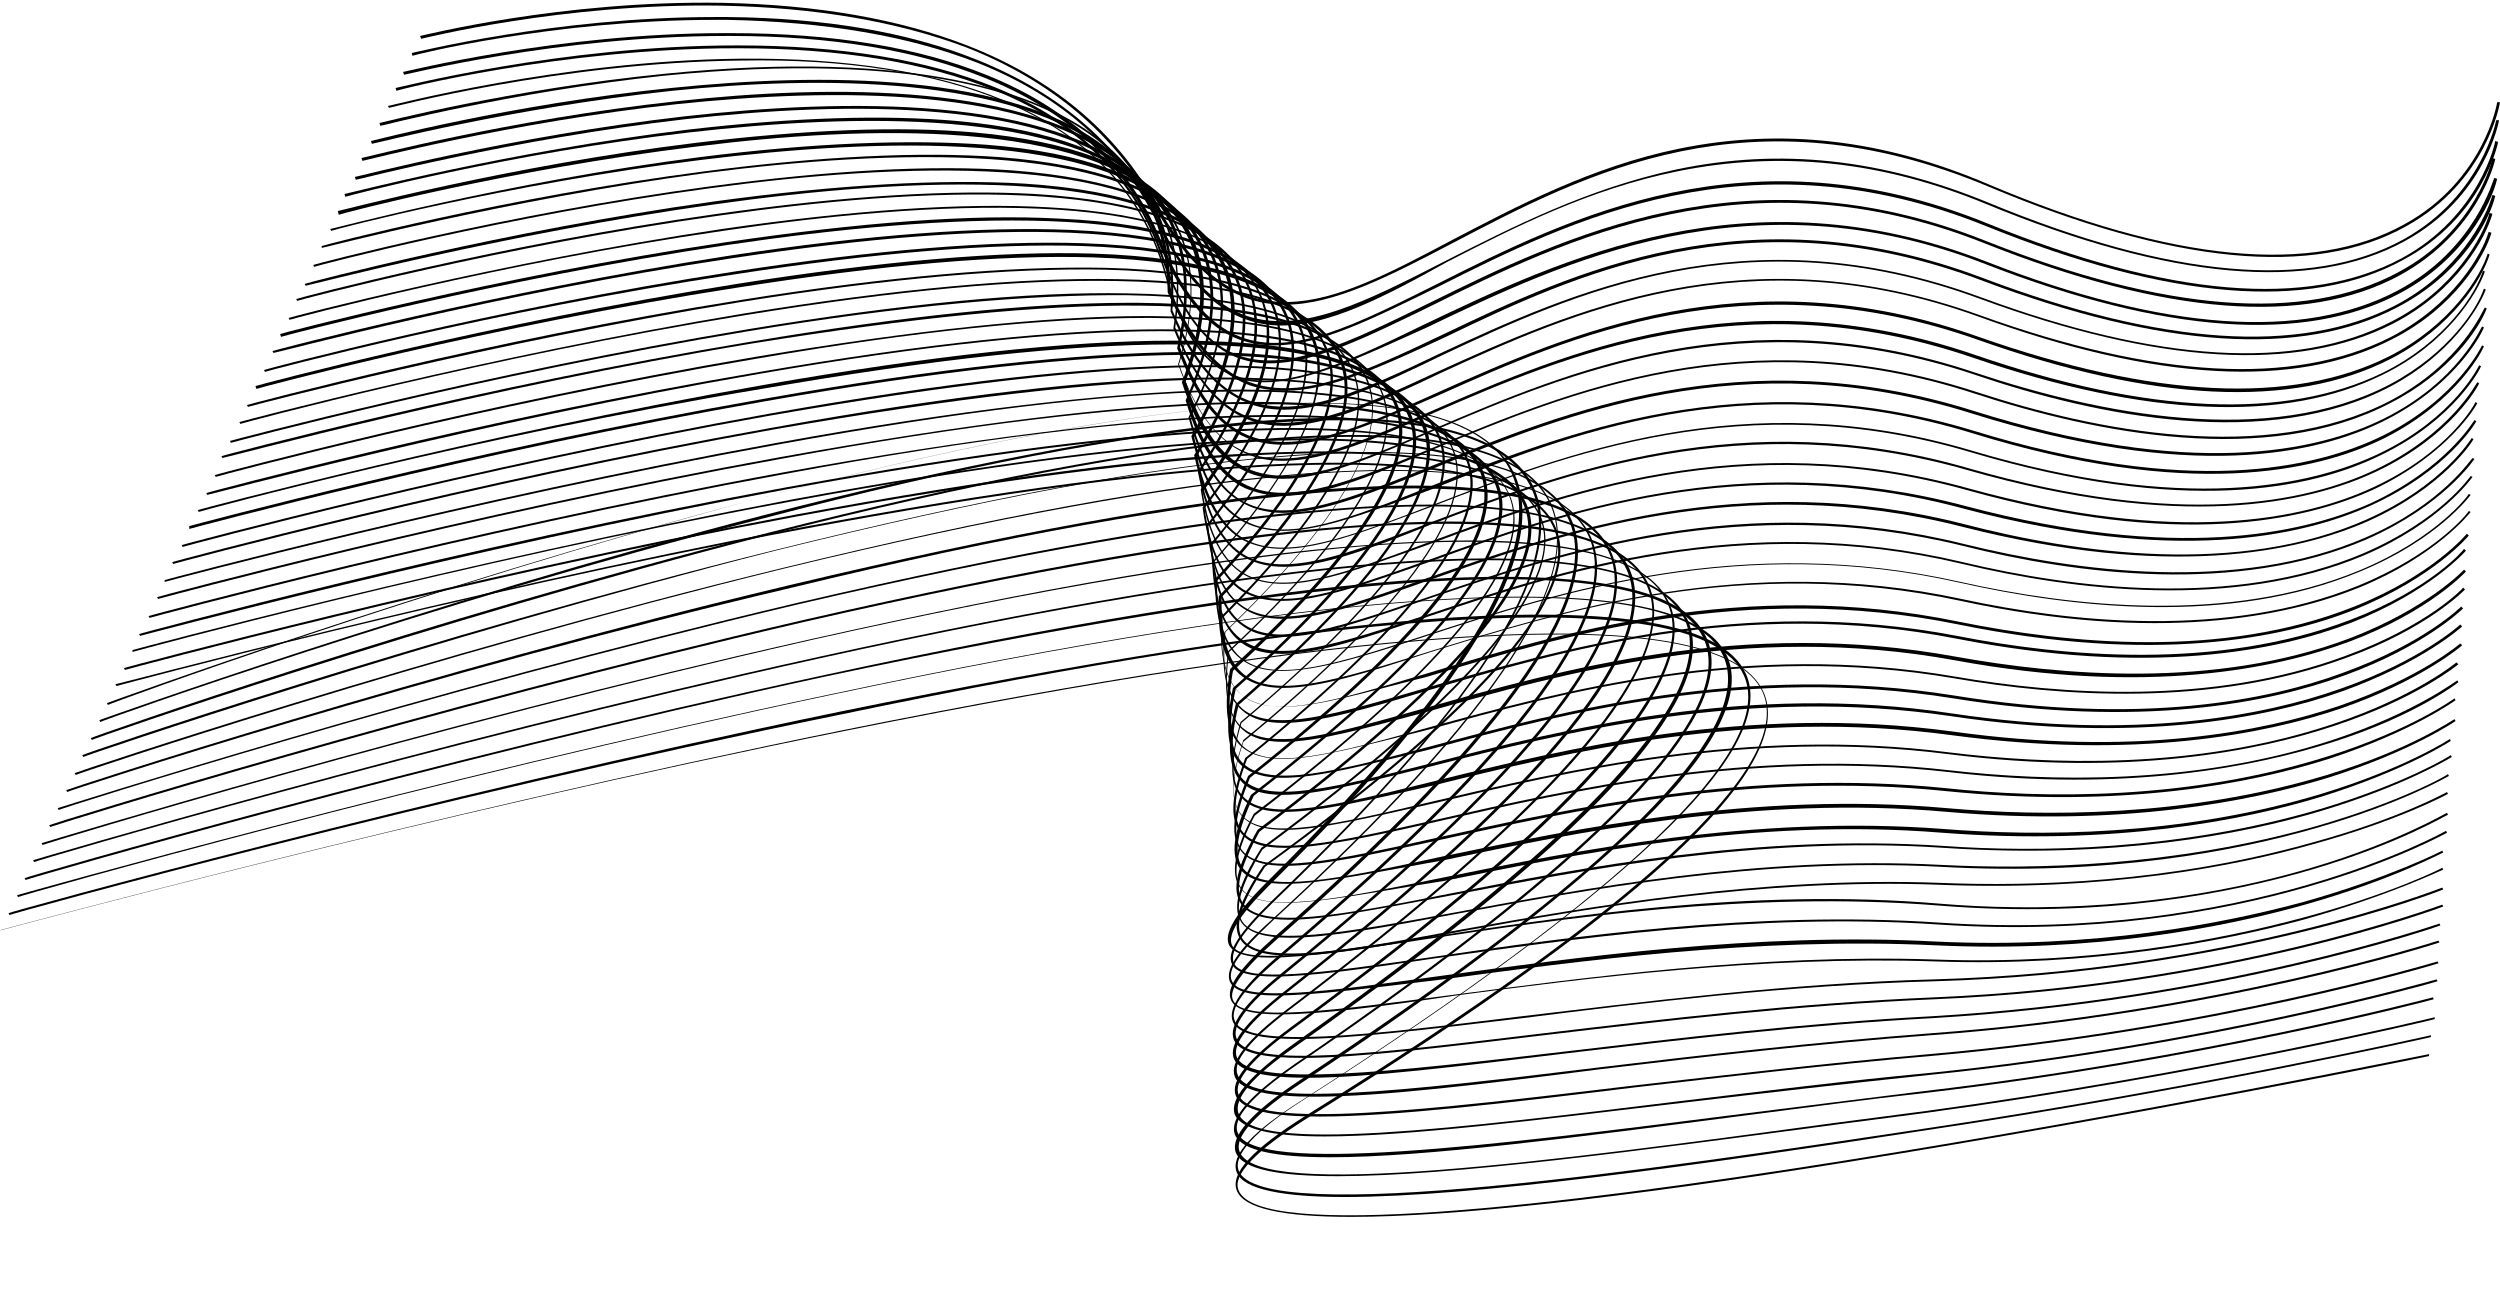 <?xml version="1.0" encoding="UTF-8"?><svg xmlns="http://www.w3.org/2000/svg" xmlns:xlink="http://www.w3.org/1999/xlink" height="136.4" preserveAspectRatio="xMidYMid meet" version="1.0" viewBox="0.0 -0.3 264.2 136.4" width="264.2" zoomAndPan="magnify"><g><g id="change1_14"><path d="M135.8,31.9c-5,0-9.6-2.8-14-10.7c-4.1-7.4-10.8-13-19.7-16.5C94.9,2,86.3,0.5,76.3,0.3C59.5,0,44.6,3.8,44.5,3.8 l-0.1-0.3c0.1,0,15-3.8,32-3.5c9.9,0.2,18.6,1.7,25.8,4.5c9,3.5,15.7,9.1,19.9,16.6c8.8,15.8,18.3,10.9,31.3,4 c6.9-3.6,14.8-7.8,24.1-9.7c10.8-2.2,21.5-1,32.7,3.8c19.4,8.2,34.2,9.6,43.9,4.2c8.4-4.6,9.8-12.8,9.8-12.9l0.3,0 c0,0.1-1.4,8.4-9.9,13.1c-9.8,5.5-24.7,4-44.2-4.2C185,8.9,167.6,18,153.5,25.4C146.8,28.9,141,31.9,135.8,31.9z"/></g><g id="change1_34"><path d="M135.4,34.1c-1.2,0-2.5-0.2-3.6-0.6c-3.7-1.2-6.8-4.6-9.6-10.4c-3.7-7.6-10.1-13.3-19-16.8C96,3.5,87.2,2,76.9,1.8 c-0.5,0-0.9,0-1.4,0c-16.9,0-31.8,3.7-31.9,3.8l-0.1-0.3c0.2,0,15.1-3.8,32-3.8c0.5,0,0.9,0,1.4,0c10.3,0.1,19.1,1.6,26.3,4.5 c9,3.6,15.5,9.3,19.2,16.9c2.7,5.7,5.8,9,9.4,10.2c5.8,1.9,12.5-1.5,20.9-5.8c7.1-3.6,15.1-7.7,24.5-9.7c11-2.3,21.7-1.1,32.9,3.5 c19.3,8,34.1,9.3,43.9,3.9c8.3-4.6,9.8-12.6,9.8-12.6l0.3,0c0,0.1-1.5,8.2-10,12.8c-9.9,5.4-24.7,4.1-44.1-3.9 c-11.1-4.6-21.8-5.7-32.7-3.5c-9.4,1.9-17.4,6-24.4,9.6C146.1,31.2,140.4,34.1,135.4,34.1z"/></g><g id="change1_15"><path d="M134.7,36.2c-1.3,0-2.5-0.2-3.7-0.6c-3.5-1.3-6.3-4.7-8.7-10.5c-3.2-7.8-9.3-13.6-18.3-17.2c-7.2-2.9-16.2-4.4-26.7-4.4 c-0.2,0-0.4,0-0.6,0c-17.7,0-33.8,4.1-34,4.1l-0.1-0.3c0.2,0,16.3-4.1,34-4.1c0.2,0,0.4,0,0.6,0C88,3.2,97,4.7,104.2,7.6 c9,3.6,15.2,9.5,18.4,17.3c2.3,5.7,5.1,9.1,8.5,10.4c5.5,2.1,12.2-1.3,20.8-5.6c13.9-7,33-16.6,58.1-6.4c19.2,7.8,33.9,9,43.8,3.7 c8.3-4.5,9.9-12.3,9.9-12.4l0.3,0.1c0,0.1-1.6,8-10.1,12.5c-9.9,5.4-24.7,4.2-44-3.6c-25-10.1-44-0.6-57.9,6.4 C145.2,33.3,139.6,36.2,134.7,36.2z"/></g><g id="change1_10"><path d="M134.2,38.1c-1.3,0-2.5-0.2-3.7-0.7c-3.3-1.4-5.8-4.8-7.8-10.6c-2.7-8.1-8.7-14-17.7-17.6c-7.2-2.9-16.2-4.4-27-4.4 c-0.1,0-0.2,0-0.2,0C59.3,4.8,42,9.2,41.9,9.3L41.8,9c0.2,0,17.5-4.5,36-4.5c0.1,0,0.2,0,0.2,0c10.8,0,19.9,1.5,27.1,4.4 c9.1,3.7,15.1,9.7,17.8,17.8c1.9,5.7,4.4,9.1,7.6,10.4c5.2,2.2,12-1.2,20.6-5.4c14.2-7,33.6-16.5,58.6-6.6 c19.1,7.6,33.8,8.7,43.7,3.4c8.3-4.4,10-12,10-12.1l0.3,0.1c0,0.1-1.7,7.7-10.1,12.3c-10,5.4-24.8,4.2-43.9-3.4 c-24.9-9.9-44.3-0.4-58.4,6.6C144.5,35.3,138.9,38.1,134.2,38.1z"/></g><g id="change1_12"><path d="M133.7,40.1c-1.3,0-2.6-0.2-3.7-0.8c-3.1-1.4-5.3-4.8-6.9-10.6c-2.3-8.4-8.1-14.6-17.1-18.3c-7.2-3-16.6-4.5-27.7-4.3 c-19,0.2-37.1,5-37.2,5L41,10.9c0.2,0,18.2-4.8,37.3-5c11.2-0.1,20.6,1.4,27.8,4.4c9.1,3.8,14.9,10,17.2,18.5 c1.6,5.6,3.8,9,6.8,10.4c4.9,2.2,11.8-1,20.4-5.2c14.5-6.9,34.2-16.4,59.3-6.7c18.9,7.4,33.6,8.4,43.6,3.1 c8.3-4.4,10.1-11.9,10.2-11.9l0.3,0.1c-0.6,2.6-3.5,8.5-10.3,12.1c-10,5.3-24.8,4.3-43.8-3.1c-24.9-9.7-44.6-0.2-59,6.7 C143.9,37.4,138.3,40.1,133.7,40.1z"/></g><g id="change1_31"><path d="M135.8,41c-1.3,0-2.6-0.2-3.8-0.6c-3.4-1.3-6.2-4.4-8.6-9.8l0-0.1c-0.1-6.8-2.6-12.3-7.7-16.2c-5.9-4.5-18.5-9.3-45.5-6.6 C54.1,9.4,40.3,13,40.2,13l-0.1-0.3c0.1,0,13.9-3.6,30.1-5.2c27-2.7,39.8,2.2,45.7,6.7c5.1,3.9,7.8,9.4,7.8,16.3 c2.3,5.2,5.1,8.4,8.4,9.6c5.5,2,12.1-1.1,20.5-5.1c13.6-6.5,32.2-15.3,57-5.9c18.8,7.1,33.4,8.1,43.5,2.9 c6.7-3.5,9.6-9.2,10.3-11.7l0.3,0.1c-0.6,2.6-3.6,8.3-10.4,11.8c-10.1,5.3-24.8,4.3-43.7-2.8c-24.7-9.4-43.3-0.6-56.8,5.9 C146.1,38.4,140.5,41,135.8,41z"/></g><g id="change1_38"><path d="M135.7,43c-1.3,0-2.6-0.2-3.8-0.7c-3.3-1.3-6-4.4-8.2-9.7l0,0l0,0c0.5-7-1.6-12.6-6.3-16.5c-10.2-8.5-30.9-8.4-46.4-6.8 c-16.9,1.8-31.5,5.6-31.7,5.6l-0.1-0.3c0.1,0,14.8-3.9,31.7-5.6c15.6-1.6,36.4-1.8,46.6,6.8c4.8,4,7,9.6,6.4,16.7 c2.2,5.2,4.8,8.3,8,9.5c5.4,2.1,12-1,20.4-5c13.6-6.3,32.3-15,57-5.9c18.7,6.9,33.3,7.8,43.4,2.6c6.7-3.4,9.7-9,10.4-11.5l0.3,0.1 c-0.7,2.5-3.7,8.1-10.5,11.6c-10.2,5.2-24.8,4.3-43.6-2.6c-24.6-9.1-43.2-0.5-56.8,5.9C145.9,40.4,140.4,43,135.7,43z"/></g><g id="change1_25"><path d="M135.7,44.7c-1.4,0-2.7-0.2-3.9-0.7c-3.2-1.3-5.7-4.4-7.8-9.6l0,0l0,0c1.2-7.2-0.5-12.8-5-16.9 c-9.7-8.8-31.1-8.5-47.4-6.8c-17.6,1.9-33.1,6-33.3,6l-0.1-0.3c0.2,0,15.7-4.1,33.3-6c16.3-1.8,37.8-2,47.6,6.8 c4.5,4.1,6.2,9.9,5.1,17.1c2,5.1,4.5,8.2,7.6,9.4c5.2,2.1,11.9-0.9,20.3-4.8c13.7-6.2,32.4-14.8,57.1-5.9 c18.6,6.7,33.1,7.5,43.3,2.4c6.7-3.4,9.8-8.8,10.5-11.2l0.3,0.1c-0.7,2.4-3.8,7.9-10.6,11.3c-10.2,5.2-24.8,4.4-43.5-2.4 c-24.5-8.9-43.2-0.4-56.9,5.9C145.8,42.2,140.3,44.7,135.7,44.7z"/></g><g id="change1_21"><path d="M135.7,46.7c-1.4,0-2.7-0.2-3.9-0.7c-3.1-1.3-5.5-4.4-7.4-9.5l0,0l0,0c1.7-7.4,0.5-13.2-3.8-17.4 c-9.3-9.1-31.4-8.7-48.2-6.8c-18.3,2.1-34.6,6.4-34.8,6.4l-0.1-0.3c0.2,0,16.5-4.3,34.8-6.4c16.9-1.9,39.1-2.3,48.5,6.8 c4.3,4.2,5.6,10.1,3.9,17.6c1.9,5,4.2,8.1,7.2,9.3c5.1,2.1,11.8-0.8,20.2-4.6c13.7-6.1,32.5-14.5,57-5.8 c18.5,6.5,33.1,7.2,43.3,2.1c6.6-3.3,9.8-8.6,10.5-10.9l0.2,0.1c-0.7,2.4-3.9,7.7-10.6,11.1c-10.3,5.2-24.9,4.5-43.5-2.1 c-24.4-8.6-43.2-0.3-56.8,5.8C145.7,44.2,140.3,46.7,135.7,46.7z"/></g><g id="change1_33"><path d="M135.6,48.4c-1.4,0-2.7-0.2-4-0.8c-3-1.3-5.3-4.4-7.1-9.4l0,0l0,0c2.4-7.6,1.5-13.6-2.6-17.8c-8.9-9.3-31.6-8.7-49.1-6.7 c-19,2.2-36.1,6.7-36.3,6.8l-0.1-0.3c0.2,0,17.3-4.5,36.3-6.8c11.2-1.3,20.8-1.6,28.6-0.9c9.8,0.9,16.8,3.5,20.7,7.6 c4.1,4.3,5,10.4,2.6,18.1c1.7,4.9,4,8,6.9,9.2c5,2.2,11.7-0.7,20.1-4.4c13.8-6,32.6-14.2,57.1-5.8c18.3,6.3,32.8,6.9,43.1,1.9 c6.7-3.3,9.9-8.5,10.6-10.8l0.2,0.1c-0.8,2.3-4,7.6-10.8,10.9c-10.3,5.1-24.9,4.5-43.3-1.8c-24.3-8.3-43.1-0.2-56.9,5.8 C145.5,46,140.1,48.4,135.6,48.4z"/></g><g id="change1_27"><path d="M135.6,50.3c-1.4,0-2.8-0.2-4-0.8c-2.9-1.3-5.1-4.4-6.7-9.4l0,0l0,0c3-7.8,2.5-14-1.4-18.4c-8.5-9.4-31.9-8.8-50-6.5 c-19.7,2.4-37.6,7.1-37.7,7.2L35.7,22c0.2,0,18.1-4.8,37.8-7.2c11.6-1.4,21.5-1.8,29.5-1.1c10,0.9,17,3.5,20.8,7.7 c4,4.4,4.5,10.7,1.5,18.6c1.6,4.9,3.7,7.9,6.5,9.2c4.9,2.2,11.6-0.6,20-4.3c13.8-5.9,32.7-14,57-5.8c12.9,4.3,30.9,8,43.8,1.2 c6.2-3.3,9.2-8,9.9-10.1l0.2,0.1c-0.8,2.1-3.8,6.9-10,10.2c-13,6.9-31.1,3.2-44-1.2c-24.2-8.1-43.1-0.1-56.9,5.8 C145.4,47.9,140,50.3,135.6,50.3z"/></g><g id="change1_13"><path d="M135.6,52.1c-1.5,0-2.8-0.3-4-0.8c-2.8-1.3-4.9-4.4-6.3-9.3l0,0l0,0c3.6-8.2,3.5-14.6-0.3-19c-8.2-9.6-32.2-8.7-50.9-6.4 C53.8,19.1,35.1,24,35,24.1l-0.1-0.2c0.2,0,18.8-5,39.1-7.6c11.9-1.5,22.1-1.9,30.3-1.3c10.2,0.8,17.2,3.4,20.9,7.7 c3.9,4.5,4,11,0.4,19.2c1.4,4.8,3.4,7.8,6.2,9.1c4.7,2.2,11.4-0.6,19.9-4.1c13.9-5.8,32.8-13.7,57.1-5.8c12.8,4.2,30.7,7.7,43.7,1 c7.7-4,10-9.9,10.1-9.9l0.2,0.1c-0.8,2.1-3.9,6.8-10.2,10c-13,6.8-31.1,3.2-43.9-1c-24.2-7.9-43.1,0-57,5.8 C145.3,49.9,139.9,52.1,135.6,52.1z"/></g><g id="change1_43"><path d="M135.6,53.9c-1.5,0-2.8-0.3-4-0.9c-2.7-1.3-4.7-4.3-6-9.2l0,0l0,0c4.3-8.4,4.5-15,0.8-19.6c-7.9-9.7-32.6-8.7-51.9-6.2 c-21,2.8-40.3,7.9-40.5,7.9L34,25.7c0.2-0.1,19.6-5.2,40.5-7.9c12.3-1.6,22.8-2.1,31.1-1.5c10.4,0.8,17.5,3.4,21,7.7 c3.8,4.6,3.5,11.3-0.8,19.8c1.3,4.7,3.2,7.7,5.8,9c4.6,2.3,11.3-0.5,19.8-3.9c13.9-5.7,32.9-13.4,57.1-5.8 c22.9,7.2,36.3,4.4,43.5,0.8c7.8-3.9,10.2-9.6,10.3-9.7l0.2,0.1c0,0.1-2.5,5.8-10.4,9.8c-7.3,3.7-20.7,6.5-43.7-0.7 c-24.1-7.6-43,0.1-56.9,5.8C145.2,51.7,139.9,53.9,135.6,53.9z"/></g><g id="change1_36"><path d="M135.6,55.8c-1.5,0-2.9-0.3-4.1-0.9c-2.6-1.3-4.4-4.3-5.6-9.1l0,0l0,0c4.9-8.8,5.5-15.6,1.9-20.2 c-7.6-9.8-32.9-8.7-52.8-6c-21.6,2.9-41.6,8.2-41.8,8.3l-0.1-0.2c0.2-0.1,20.3-5.4,41.9-8.3c12.7-1.7,23.4-2.3,31.9-1.7 c10.6,0.8,17.8,3.4,21.2,7.7c3.7,4.7,3.1,11.6-1.9,20.5c1.1,4.7,2.9,7.6,5.5,8.9c4.5,2.3,11.2-0.4,19.7-3.8 c13.9-5.5,33-13.1,57.1-5.8c22.7,7,36.1,4.1,43.4,0.5c7.8-3.9,10.4-9.5,10.4-9.5l0.2,0.1c0,0.1-2.6,5.7-10.5,9.7 c-7.3,3.6-20.8,6.5-43.5-0.5c-24-7.4-43,0.2-56.9,5.8C145.1,53.7,139.8,55.8,135.6,55.8z"/></g><g id="change1_29"><path d="M135.5,57.7c-1.5,0-2.9-0.3-4.1-0.9c-2.5-1.4-4.2-4.3-5.2-9l0,0l0,0c5.6-9.1,6.6-16.1,3.1-20.8 c-7.4-9.9-33.3-8.6-53.8-5.7c-22.2,3.1-43,8.6-43.2,8.6l-0.1-0.2c0.2-0.1,21-5.6,43.2-8.7c13.1-1.8,24.1-2.4,32.8-1.9 c10.9,0.7,18,3.3,21.3,7.7c3.6,4.8,2.6,11.9-3,21.1c1,4.6,2.7,7.5,5.1,8.8c4.3,2.3,11.1-0.3,19.7-3.6c14-5.4,33.1-12.9,57-5.8 c22.5,6.7,35.9,3.8,43.2,0.3c7.9-3.8,10.5-9.3,10.5-9.3l0.2,0.1c0,0.1-2.7,5.6-10.6,9.4c-7.3,3.6-20.8,6.4-43.3-0.3 c-23.8-7.1-42.9,0.3-56.9,5.7C145,55.6,139.7,57.7,135.5,57.7z"/></g><g id="change1_16"><path d="M135.7,59.6c-1.6,0-2.9-0.3-4.2-1c-2.4-1.4-4-4.3-4.9-9l0-0.1l0,0c6.2-9.4,7.6-16.6,4.1-21.5c-7.2-10-33.8-8.5-54.8-5.5 c-22.8,3.2-44.3,8.9-44.5,9l-0.1-0.2c0.2-0.1,21.6-5.8,44.5-9c13.4-1.9,24.7-2.6,33.6-2.1c11.1,0.7,18.3,3.2,21.5,7.7 c3.6,5,2.2,12.3-4.1,21.7c0.9,4.6,2.4,7.4,4.8,8.8c4.2,2.4,11-0.2,19.6-3.5c14-5.3,33.1-12.6,56.9-5.7c22.3,6.4,35.7,3.6,43,0.1 c7.9-3.8,10.6-9.1,10.7-9.2l0.2,0.1c0,0.1-2.8,5.5-10.8,9.3c-7.4,3.5-20.8,6.3-43.2-0.1c-23.7-6.8-42.8,0.4-56.7,5.7 C144.9,57.7,139.7,59.6,135.7,59.6z"/></g><g id="change1_51"><path d="M135.6,61.4c-1.6,0-3-0.3-4.2-1c-2.3-1.4-3.8-4.3-4.5-8.9l0-0.1l0,0c6.9-9.7,8.7-17.2,5.3-22.1c-7-10-34.2-8.4-55.8-5.2 c-23.5,3.4-45.6,9.3-45.8,9.4l-0.1-0.2c0.2-0.1,22.3-5.9,45.8-9.4c13.8-2,25.4-2.8,34.4-2.3c11.3,0.6,18.6,3.2,21.7,7.7 c3.5,5.1,1.7,12.6-5.3,22.4c0.7,4.5,2.2,7.3,4.4,8.6c4.1,2.4,10.6,0,19.5-3.3c14-5.2,33.2-12.3,57-5.7c22.1,6.1,35.5,3.3,42.8-0.1 c8-3.7,10.8-8.9,10.8-9l0.2,0.1c0,0.1-2.9,5.3-10.9,9.1c-7.4,3.4-20.9,6.3-43,0.1c-23.7-6.6-42.8,0.5-56.8,5.7 C144.7,59.5,139.6,61.4,135.6,61.4z"/></g><g id="change1_22"><path d="M135.5,63.2c-1.6,0-3-0.3-4.2-1c-2.2-1.4-3.6-4.3-4.2-8.8l0-0.1l0,0c7.7-10,9.9-17.7,6.5-22.7c-6.7-10.1-34.6-8.3-56.8-5 c-24.1,3.6-46.9,9.6-47.1,9.7L29.6,35c0.2-0.1,23-6.1,47.1-9.7c14.2-2.1,26-3,35.2-2.5c11.5,0.5,18.9,3.1,21.9,7.6 c3.4,5.1,1.3,12.9-6.5,23c0.6,4.4,1.9,7.2,4.1,8.6c4,2.4,10.5,0.1,19.5-3.1c14.1-5.1,33.3-12,56.9-5.7c21.9,5.8,35.3,3,42.7-0.3 c8-3.7,10.9-8.7,11-8.8l0.2,0.1c0,0.1-3,5.2-11.1,8.9c-7.5,3.4-20.9,6.2-42.9,0.4C184.2,47.1,165,54,151,59.1 C144.5,61.4,139.4,63.2,135.5,63.2z"/></g><g id="change1_47"><path d="M135.6,65.1c-1.6,0-3-0.3-4.2-1.1c-2.2-1.4-3.4-4.2-3.9-8.7l0-0.1l0,0c8.4-10.4,10.9-18.3,7.6-23.4 c-2.9-4.5-10.3-7-21.9-7.5c-9.4-0.4-21.4,0.5-35.9,2.7c-24.7,3.7-48.1,10-48.4,10l-0.1-0.2c0.2-0.1,23.7-6.3,48.4-10.1 c14.5-2.2,26.6-3.1,36-2.7c11.7,0.5,19.2,3,22.1,7.6c3.4,5.2,0.9,13.2-7.6,23.7c0.4,4.4,1.7,7.2,3.7,8.5c3.8,2.5,10.4,0.2,19.4-3 c14.1-4.9,33.4-11.7,56.8-5.7c11.9,3.1,29,5.5,42.5-0.5c8.1-3.6,11.1-8.6,11.1-8.6l0.2,0.1c0,0.1-3.1,5.1-11.2,8.7 c-7.5,3.3-21,6.1-42.7,0.6c-23.4-6-42.6,0.7-56.7,5.7C144.6,63.3,139.5,65.1,135.6,65.1z"/></g><g id="change1_44"><path d="M135.6,67c-1.7,0-3.1-0.3-4.2-1.1c-2.1-1.4-3.2-4.2-3.5-8.7l0,0l0,0c9.1-10.7,12.1-18.9,8.7-24.1 c-2.8-4.5-10.3-7-22.2-7.4c-9.5-0.3-21.9,0.7-36.8,3C52.3,32.5,28.2,38.9,28,39l-0.1-0.2c0.2-0.1,24.3-6.5,49.7-10.4 c14.9-2.3,27.3-3.3,36.8-3c12,0.4,19.5,2.9,22.4,7.5c3.4,5.3,0.4,13.5-8.7,24.4c0.3,4.3,1.4,7.1,3.4,8.4 c3.7,2.5,10.3,0.2,19.4-2.9c14.1-4.8,33.4-11.4,56.7-5.6c11.8,2.9,28.8,5.2,42.4-0.7c8.1-3.5,11.2-8.4,11.3-8.4l0.2,0.1 c0,0-3.2,4.9-11.4,8.5c-13.7,5.9-30.7,3.7-42.6,0.7c-23.2-5.7-42.5,0.8-56.6,5.6C144.5,65.2,139.4,67,135.6,67z"/></g><g id="change1_40"><path d="M135.5,68.8c-1.7,0-3.1-0.3-4.2-1.1c-2-1.4-3-4.1-3.2-8.6l0,0l0,0c9.9-11.1,13.2-19.4,9.9-24.8c-2.8-4.5-10.4-7-22.5-7.4 c-9.7-0.3-22.4,0.8-37.6,3.2C52,34.1,27.3,40.7,27.1,40.8L27,40.5c0.2-0.1,25-6.7,50.9-10.8c15.2-2.4,27.9-3.5,37.6-3.2 c12.2,0.4,19.8,2.9,22.7,7.5c3.4,5.4,0,13.9-9.9,25.1c0.1,4.3,1.1,7,3.1,8.3c3.6,2.5,10.2,0.3,19.3-2.7 c14.1-4.7,33.5-11.1,56.7-5.6c11.7,2.8,28.6,4.9,42.3-0.9c8.2-3.5,11.4-8.2,11.4-8.2l0.2,0.1c0,0-3.3,4.8-11.5,8.3 c-13.8,5.8-30.7,3.7-42.4,0.9c-23.1-5.5-42.5,0.9-56.6,5.6C144.4,67.1,139.3,68.8,135.5,68.8z"/></g><g id="change1_11"><path d="M135.5,70.6c-1.7,0-3.1-0.3-4.3-1.2c-1.9-1.4-2.8-4.1-2.8-8.5v0l0,0c10.6-11.4,14.3-20,11.1-25.4 c-2.7-4.5-10.4-7-22.7-7.3c-9.9-0.2-22.8,0.9-38.4,3.4c-26.5,4.3-51.9,11-52.2,11.1l-0.1-0.2c0.3-0.1,25.7-6.9,52.2-11.1 c15.6-2.5,28.5-3.6,38.5-3.4c12.4,0.3,20.2,2.8,22.9,7.4c3.3,5.5-0.4,14.2-11.1,25.7c0,4.2,0.9,6.9,2.8,8.3 c3.5,2.5,10.1,0.4,19.3-2.6c14.1-4.6,33.5-10.8,56.5-5.6c11.6,2.6,28.3,4.5,42.1-1.2c8.2-3.4,11.6-8,11.6-8.1l0.2,0.1 c0,0-3.4,4.7-11.7,8.1c-13.9,5.8-30.6,3.8-42.2,1.2c-22.9-5.2-42.3,1-56.4,5.6C144.4,69,139.3,70.6,135.5,70.6z"/></g><g id="change1_2"><path d="M135.6,72.4c-1.8,0-3.2-0.4-4.3-1.2c-1.9-1.4-2.7-4.1-2.5-8.5l0,0l0,0c11.4-11.8,15.5-20.5,12.2-26.1 c-2.7-4.6-10.4-7-23-7.2c-10.1-0.2-23.3,1-39.2,3.6c-27.1,4.4-53.2,11.4-53.4,11.5l-0.1-0.2c0.3-0.1,26.3-7,53.5-11.5 c16-2.6,29.2-3.8,39.3-3.6c12.7,0.2,20.5,2.7,23.2,7.3c3.3,5.6-0.8,14.5-12.2,26.3c-0.1,4.2,0.7,6.9,2.4,8.2 c3.3,2.6,10.1,0.5,19.4-2.4c14.2-4.4,33.6-10.5,56.4-5.6c11.5,2.5,28.1,4.2,41.9-1.4c8.3-3.4,11.7-7.8,11.7-7.9l0.2,0.1 c0,0-3.5,4.6-11.8,8c-7.7,3.1-21.2,5.9-42.1,1.4c-22.8-4.9-42.1,1.1-56.3,5.5C144.5,70.8,139.4,72.4,135.6,72.4z"/></g><g id="change1_17"><path d="M135.6,74.4c-1.8,0-3.2-0.4-4.3-1.2c-1.8-1.4-2.5-4.1-2.2-8.4l0,0l0,0c12.1-12.1,16.6-21.1,13.4-26.7 c-2.7-4.6-10.5-7-23.3-7.2c-10.3-0.1-23.8,1.1-40.1,3.8c-27.8,4.6-54.4,11.7-54.7,11.8l-0.1-0.2c0.3-0.1,27-7.2,54.7-11.8 c16.3-2.7,29.8-4,40.1-3.8c12.9,0.2,20.8,2.6,23.5,7.3c3.3,5.7-1.2,14.8-13.4,27c-0.3,4.1,0.4,6.8,2.1,8.2 c3.2,2.6,10,0.5,19.4-2.3c14.2-4.3,33.6-10.2,56.3-5.5c11.4,2.3,27.8,4,41.8-1.6c8.3-3.3,11.9-7.7,11.9-7.7l0.2,0.2 c0,0-3.6,4.4-12,7.8c-7.7,3.1-21.3,5.8-41.9,1.6c-22.6-4.6-42,1.2-56.1,5.5C144.5,72.8,139.3,74.4,135.6,74.4z"/></g><g id="change1_18"><path d="M135.6,76.1c-1.8,0-3.3-0.4-4.3-1.3c-1.7-1.4-2.3-4.1-1.9-8.3l0,0l0,0C142.4,54,147.3,44.8,144,39.1 c-2.6-4.6-10.5-7-23.6-7.1C110,31.9,96.2,33.3,79.5,36c-28.4,4.7-55.7,12.1-56,12.1l-0.1-0.2c0.3-0.1,27.6-7.4,56-12.1 c16.1-2.7,29.5-4.1,39.9-4.1c0.4,0,0.7,0,1,0c13.1,0.1,21.2,2.6,23.8,7.2c3.3,5.8-1.6,15.1-14.6,27.6c-0.4,4.1,0.2,6.7,1.8,8.1 c3.1,2.6,9.9,0.6,19.4-2.2c14.2-4.1,33.6-9.8,56.1-5.5c11.2,2.2,27.5,3.7,41.6-1.7c8.4-3.2,12-7.4,12-7.5l0.2,0.2 c0,0-3.7,4.3-12.1,7.6c-7.8,3-21.3,5.7-41.7,1.7c-22.5-4.4-41.9,1.3-56,5.5C144.5,74.6,139.3,76.1,135.6,76.1z"/></g><g id="change1_5"><path d="M135.6,78.1c-1.9,0-3.3-0.4-4.3-1.3c-1.6-1.4-2.1-4.1-1.5-8.3l0,0l0,0c13.7-12.8,19-22.3,15.8-28.1 c-2.6-4.6-10.6-7-23.9-7.1c-0.2,0-0.4,0-0.5,0c-10.6,0-24.4,1.4-41.2,4.3C51,42.5,23,50,22.8,50.1l-0.1-0.2 c0.3-0.1,28.2-7.6,57.2-12.5c16.7-2.8,30.6-4.3,41.2-4.3c0.2,0,0.4,0,0.5,0c13.4,0.1,21.5,2.5,24.1,7.2c3.3,5.9-2,15.4-15.8,28.3 c-0.6,4.1-0.1,6.7,1.4,8c3,2.6,9.9,0.6,19.4-2.1c14.2-4,33.6-9.5,56-5.4c11.1,2,27.4,3.4,41.5-1.9c8.4-3.2,12.2-7.3,12.2-7.3 l0.2,0.2c0,0-3.8,4.2-12.3,7.4c-7.8,2.9-21.4,5.7-41.6,2c-22.3-4.1-41.7,1.4-55.8,5.4C144.5,76.6,139.3,78.1,135.6,78.1z"/></g><g id="change1_37"><path d="M135.6,79.9c-1.9,0-3.4-0.4-4.4-1.3c-1.6-1.4-1.9-4.1-1.2-8.2l0,0l0,0c14.5-13.2,20.2-22.9,17-28.7 c-2.5-4.6-10.7-7-24.2-7c0,0,0,0,0,0c-10.9,0-25.2,1.5-42.5,4.5c-29.6,5.1-58.2,12.8-58.4,12.8l-0.1-0.2 c0.3-0.1,28.9-7.8,58.5-12.8c17.4-3,31.7-4.5,42.6-4.5c0,0,0,0,0,0c13.6,0,21.8,2.4,24.4,7.1c3.3,6-2.5,15.7-17,29 c-0.7,4-0.4,6.6,1.1,8c2.9,2.6,9.8,0.7,19.5-2c14.2-3.9,33.6-9.2,55.7-5.4c11,1.9,27.1,3.1,41.3-2.2c8.5-3.1,12.4-7.1,12.4-7.2 l0.2,0.2c0,0-3.9,4.1-12.5,7.2c-14.3,5.3-30.4,4.1-41.4,2.2c-22.1-3.8-41.5,1.5-55.6,5.4C144.5,78.4,139.2,79.9,135.6,79.9z"/></g><g id="change1_19"><path d="M135.6,81.9c-1.9,0-3.4-0.4-4.4-1.3c-1.5-1.4-1.8-4-0.9-8.2l0,0l0,0c15.3-13.6,21.4-23.5,18.2-29.4 c-2.5-4.6-10.6-6.9-24.1-6.9c-0.2,0-0.3,0-0.5,0c-11,0-25.6,1.6-43.4,4.7C50.4,45.8,21.2,53.7,21,53.8l-0.1-0.2 c0.3-0.1,29.5-7.9,59.7-13.2c17.7-3.1,32.3-4.7,43.4-4.7c0.2,0,0.3,0,0.5,0c13.6,0,21.7,2.4,24.3,7.1c3.3,6.1-2.9,16.1-18.2,29.7 c-0.9,4-0.6,6.6,0.8,7.9c2.8,2.6,9.9,0.8,19.7-1.8c14.1-3.8,33.5-8.9,55.4-5.4c19.7,3.2,33.3,0.5,41.1-2.4c8.6-3.1,12.5-7,12.5-7 l0.2,0.2c0,0-4,4-12.6,7.1c-7.9,2.9-21.5,5.6-41.3,2.4c-21.8-3.5-41.2,1.6-55.3,5.4C144.6,80.5,139.3,81.9,135.6,81.9z"/></g><g id="change1_9"><path d="M135.6,83.7c-2,0-3.5-0.4-4.4-1.4c-1.4-1.4-1.6-4-0.6-8.2l0,0l0,0c16.1-13.9,22.6-24,19.4-30c-2.4-4.6-10.4-6.9-23.9-6.9 c-0.3,0-0.7,0-1,0c-11.2,0.1-26.1,1.7-44.2,4.9c-30.8,5.4-60.6,13.4-60.9,13.5L20,55.3c0.3-0.1,30.1-8.1,61-13.5 c18.1-3.2,33-4.8,44.2-4.9c0.3,0,0.7,0,1,0c13.5,0,21.6,2.4,24.1,7c3.3,6.1-3.3,16.3-19.4,30.3c-1,4-0.8,6.6,0.5,7.9 c2.6,2.6,9.8,0.8,19.7-1.7c14.1-3.6,33.5-8.6,55.2-5.3c19.5,2.9,33.1,0.2,41-2.6c8.6-3,12.7-6.8,12.7-6.8l0.2,0.2 c0,0-4.1,3.8-12.8,6.9c-8,2.8-21.6,5.5-41.1,2.6c-21.6-3.2-41,1.7-55.1,5.3C144.6,82.3,139.3,83.7,135.6,83.7z"/></g><g id="change1_7"><path d="M135.8,85.5c-2,0-3.6-0.4-4.5-1.4c-1.4-1.4-1.4-4-0.2-8.1l0,0l0,0c16.9-14.2,23.8-24.6,20.6-30.7 c-2.4-4.5-10.3-6.8-23.7-6.8c-0.5,0-1,0-1.5,0c-11.4,0.1-26.6,1.9-45,5.1C50,49.2,19.6,57.4,19.3,57.5l-0.1-0.2 C19.5,57.2,50,49,81.4,43.4c18.5-3.3,33.6-5,45.1-5.1c0.5,0,1,0,1.5,0c13.4,0,21.5,2.3,23.9,6.9c3.3,6.2-3.7,16.6-20.7,30.9 c-1.2,3.9-1.1,6.5,0.2,7.8c2.5,2.7,9.9,0.9,20-1.6c14.1-3.5,33.4-8.2,54.9-5.3c19.3,2.7,32.9,0,40.9-2.7c8.7-3,12.8-6.6,12.8-6.6 l0.2,0.2c0,0-4.2,3.7-12.9,6.7c-8,2.7-21.6,5.4-41,2.8c-21.4-2.9-40.7,1.8-54.8,5.3C144.9,84.2,139.5,85.5,135.8,85.5z"/></g><g id="change1_23"><path d="M135.8,87.4c-2.1,0-3.6-0.4-4.5-1.4c-1.3-1.4-1.3-4,0.1-8.1l0,0l0,0c17.7-14.6,25-25.1,21.8-31.3 c-2.3-4.5-10.2-6.8-23.6-6.8c-0.6,0-1.3,0-2,0c-11.6,0.2-27.1,2-45.9,5.3c-32,5.7-63.1,14.1-63.4,14.2l-0.1-0.2 c0.3-0.1,31.4-8.5,63.4-14.2c18.8-3.4,34.3-5.2,45.9-5.3c0.7,0,1.3,0,2,0c13.4,0,21.4,2.3,23.8,6.9c3.3,6.3-4.1,16.9-21.9,31.6 c-1.3,3.9-1.4,6.4-0.1,7.8c2.4,2.7,9.9,0.9,20.1-1.5c14.1-3.3,33.3-7.9,54.5-5.2c10.5,1.3,26.1,1.9,40.7-3c8.7-2.9,13-6.5,13-6.5 l0.2,0.2c0,0-4.3,3.6-13.1,6.5c-8.1,2.7-21.7,5.4-40.8,3c-21.2-2.7-40.4,1.9-54.4,5.2C144.8,86.1,139.4,87.4,135.8,87.4z"/></g><g id="change1_52"><path d="M135.8,89.3c-2.2,0-3.7-0.4-4.6-1.5c-1.3-1.5-1.1-4,0.4-8l0,0c18.5-14.9,26.3-25.7,23.1-32c-2.4-4.7-11.1-7-25.9-6.7 c-11.8,0.2-27.5,2.1-46.7,5.6c-32.6,5.9-64.4,14.4-64.7,14.5L17.4,61c0.3-0.1,32.1-8.6,64.7-14.5c19.2-3.5,34.9-5.3,46.7-5.6 c14.8-0.3,23.6,2,26.1,6.8c3.3,6.4-4.5,17.2-23.1,32.2c-1.5,3.9-1.6,6.4-0.4,7.8c2.3,2.7,9.9,1,20.5-1.4c14-3.2,33.2-7.6,54.1-5.2 c10.4,1.2,25.9,1.6,40.5-3.2c8.8-2.9,13.1-6.3,13.2-6.3l0.1,0.2c0,0-4.4,3.5-13.2,6.3c-8.1,2.6-21.8,5.4-40.6,3.2 c-20.9-2.4-40,2-54,5.2C145,88.1,139.5,89.3,135.8,89.3z"/></g><g id="change1_41"><path d="M135.9,91.2c-2.2,0-3.8-0.4-4.7-1.5c-1.2-1.5-1-4,0.7-8l0,0l0,0c19.3-15.3,27.5-26.3,24.3-32.6 c-2.2-4.4-10.1-6.7-23.3-6.7c-1,0-1.9,0-2.9,0c-12,0.3-28,2.2-47.5,5.8C49.3,54.2,17,62.9,16.7,63l-0.1-0.2 c0.3-0.1,32.7-8.8,65.9-14.8c19.5-3.5,35.5-5.5,47.6-5.8c15.1-0.3,24,1.9,26.4,6.8c3.3,6.5-4.9,17.5-24.4,32.9 c-1.6,3.8-1.9,6.4-0.8,7.7c2.2,2.7,10,1,20.7-1.4c14-3.1,33.1-7.3,53.7-5.2c10.3,1.1,25.6,1.3,40.4-3.4c8.8-2.8,13.3-6.1,13.3-6.1 l0.1,0.2c0,0-4.5,3.3-13.4,6.2c-8.2,2.6-21.8,5.3-40.5,3.4c-20.5-2.1-39.6,2.1-53.6,5.2C145.1,90,139.6,91.2,135.9,91.2z"/></g><g id="change1_1"><path d="M135.9,93.1c-2.3,0-3.9-0.4-4.8-1.5c-1.1-1.5-0.8-4,1.1-7.9l0,0c20.2-15.7,28.8-26.8,25.6-33.3c-2.4-4.8-11.3-7-26.5-6.6 c-12.2,0.3-28.5,2.3-48.4,6c-33.8,6.2-66.8,15.1-67.1,15.2l-0.1-0.2c0.3-0.1,33.3-9,67.2-15.2c19.9-3.6,36.2-5.6,48.4-6 c15.3-0.4,24.3,1.8,26.8,6.7c3.3,6.5-5.4,17.8-25.6,33.5c-1.8,3.8-2.2,6.3-1.1,7.7c2.2,2.7,10.1,1.1,21.1-1.3 c13.9-2.9,32.9-6.9,53.2-5.1c10.1,0.9,25.3,1,40.2-3.5c8.9-2.7,13.4-5.9,13.5-5.9l0.1,0.2c0,0-4.6,3.2-13.5,6 c-8.2,2.5-21.8,5.2-40.2,3.6c-20.3-1.8-39.3,2.2-53.2,5.1C145.3,91.9,139.7,93.1,135.9,93.1z"/></g><g id="change1_6"><path d="M136,95.1c-2.4,0-4-0.4-4.9-1.5c-1.1-1.5-0.7-4,1.4-7.9l0,0c21-16,30-27.5,26.8-34c-2.4-4.8-11.4-7-26.9-6.5 c-12.4,0.4-29,2.5-49.2,6.2c-34.4,6.4-68,15.4-68.4,15.5l-0.1-0.2c0.3-0.1,33.9-9.2,68.4-15.5c20.2-3.7,36.8-5.8,49.2-6.2 c15.6-0.5,24.7,1.8,27.1,6.7c3.3,6.6-5.8,18.1-26.8,34.2c-2,3.8-2.4,6.3-1.4,7.7c2.1,2.8,10.2,1.1,21.5-1.2 c13.8-2.8,32.7-6.6,52.6-5.1c10,0.8,25.1,0.8,40-3.7c8.9-2.7,13.6-5.8,13.6-5.8l0.1,0.2c0,0-4.7,3.1-13.7,5.9 c-8.2,2.5-21.9,5.2-40.1,3.8c-19.9-1.6-38.8,2.3-52.6,5.1C145.6,93.9,139.8,95.1,136,95.1z"/></g><g id="change1_30"><path d="M136.2,96.9c-2.5,0-4.2-0.5-5-1.6c-1.1-1.5-0.5-4,1.7-7.9l0,0c21.8-16.4,31.2-28,28-34.6c-2.4-4.8-11.5-7-27.3-6.5 c-12.6,0.4-29.5,2.6-50,6.4c-35.1,6.5-69.3,15.8-69.6,15.9L14,68.4c0.3-0.1,34.6-9.3,69.6-15.9c20.6-3.8,37.4-6,50.1-6.4 c15.8-0.5,25.1,1.7,27.5,6.6c3.3,6.7-6.2,18.4-28.1,34.9c-2.1,3.8-2.7,6.3-1.7,7.6c2,2.8,10.4,1.2,22-1.1c13.7-2.7,32.4-6.3,52-5 c9.9,0.7,24.9,0.5,39.8-3.9c9-2.7,13.7-5.6,13.8-5.7l0.1,0.2c0,0-4.8,3-13.8,5.7c-8.3,2.5-22,5.1-39.9,3.9 c-19.5-1.3-38.2,2.4-51.9,5C146,95.7,140.1,96.9,136.2,96.9z"/></g><g id="change1_48"><path d="M136.3,98.8c-2.6,0-4.3-0.5-5.1-1.6c-1-1.5-0.4-4,2.1-7.9l0,0c22.6-16.7,32.5-28.6,29.3-35.2c-2.3-4.8-11.6-7-27.6-6.4 c-12.8,0.5-29.9,2.7-50.9,6.6C48.4,61,13.5,70.4,13.2,70.5l-0.1-0.2c0.3-0.1,35.2-9.5,70.9-16.2c21-3.9,38.1-6.2,50.9-6.6 c16.1-0.6,25.5,1.6,27.8,6.5c3.3,6.8-6.6,18.7-29.3,35.5c-2.3,3.8-3,6.2-2.1,7.6c1.9,2.8,10.6,1.2,22.6-1c13.5-2.5,32.1-6,51.2-5 c9.8,0.5,24.6,0.2,39.7-4.1c9-2.6,13.9-5.4,13.9-5.5l0.1,0.2c0,0-4.9,2.9-14,5.5c-8.3,2.4-22,5.1-39.8,4.1 c-19.1-1-37.6,2.5-51.2,5C146.4,97.7,140.3,98.8,136.3,98.8z"/></g><g id="change1_45"><path d="M136.4,100.7c-2.7,0-4.5-0.5-5.3-1.7c-1-1.5-0.2-4,2.4-7.8l0,0C157,74.1,167.3,62,164.1,55.3c-2.3-4.9-11.7-7-28-6.4 c-13,0.5-30.4,2.8-51.7,6.8c-36.3,6.8-71.7,16.4-72.1,16.5l-0.1-0.2C12.6,72,48,62.4,84.3,55.5c21.3-4,38.7-6.3,51.8-6.8 c16.3-0.6,25.8,1.5,28.2,6.5c3.3,6.8-7,19-30.6,36.1c-2.5,3.7-3.3,6.2-2.4,7.6c1.9,2.9,10.9,1.3,23.3-1 c13.4-2.4,31.7-5.6,50.4-4.9c9.7,0.4,24.3,0,39.5-4.3c9.1-2.5,14.1-5.3,14.1-5.3l0.1,0.2c0,0-5.1,2.8-14.2,5.3 c-8.4,2.4-22.1,5-39.6,4.3c-18.7-0.7-37,2.5-50.3,4.9C146.8,99.6,140.6,100.7,136.4,100.7z"/></g><g id="change1_49"><path d="M134.2,100.9c-2.3,0-3.8-0.4-4.3-1.3c-0.6-1.2,0.6-3.3,3.9-6.6c21.8-21.6,30.3-36.5,25.4-44.3c-3.4-5.3-13.3-7.3-29.4-6 c-12.9,1.1-29.8,4.4-50.1,9.8C45,61.8,11.7,74,11.4,74.2L11.3,74c0.3-0.1,33.6-12.3,68.4-21.5c20.4-5.4,37.3-8.7,50.2-9.8 c16.2-1.4,26.1,0.6,29.6,6.1c5,7.8-3.5,22.8-25.4,44.5c-3.2,3.2-4.4,5.2-3.9,6.3c1.1,2.1,9.1,0.9,20.3-0.8 c14.6-2.2,34.5-5.3,54.5-3.6c9.5,0.8,24.1,0.7,39.3-3.8c9.1-2.7,14.2-5.8,14.3-5.8l0.1,0.2c-0.1,0-5.2,3.1-14.4,5.8 c-8.5,2.5-22.1,5.2-39.4,3.8c-20-1.6-39.9,1.4-54.5,3.6C143.4,100.1,137.8,100.9,134.2,100.9z"/></g><g id="change1_46"><path d="M134.7,102.9c-2.5,0-4.1-0.4-4.5-1.3c-0.6-1.2,0.7-3.3,4.1-6.6c22.8-21.8,31.9-36.7,27.1-44.5c-3.3-5.4-13.3-7.4-29.6-5.9 c-13.1,1.1-30.3,4.4-51.2,9.9C45,63.6,10.9,75.8,10.6,76l-0.1-0.2c0.3-0.1,34.5-12.4,70-21.6c20.9-5.4,38.1-8.7,51.2-9.9 c16.4-1.4,26.5,0.6,29.9,6c4.9,7.9-4.3,22.9-27.1,44.8c-3.3,3.2-4.6,5.2-4.1,6.4c1.1,2.2,9.5,1,21.2-0.7 c14.3-2.1,33.9-4.9,53.3-3.6c32.6,2.2,53.4-9.6,53.6-9.7l0.1,0.2c-0.2,0.1-21.1,11.9-53.8,9.7c-19.4-1.3-39,1.6-53.3,3.6 C144.2,102.1,138.4,102.9,134.7,102.9z"/></g><g id="change1_28"><path d="M134.9,104.9c-2.7,0-4.4-0.4-4.9-1.4c-0.6-1.3,0.8-3.4,4.4-6.6C158.3,75,168.1,60,163.4,52.2c-3.2-5.3-13.3-7.3-29.9-5.9 c-13.3,1.1-30.9,4.5-52.2,9.9C45,65.5,10,77.7,9.7,77.9l-0.1-0.2C9.9,77.5,44.9,65.2,81.2,56c21.3-5.4,38.9-8.8,52.2-9.9 c16.7-1.4,26.9,0.6,30.1,6c4.7,7.9-5,23-29,44.9c-3.4,3.2-4.9,5.2-4.3,6.4c1.1,2.3,10,1.1,22.3-0.6c14-1.9,33.2-4.6,52-3.6 c16.8,0.8,30.5-1.9,39-4.2c9.2-2.6,14.6-5.4,14.6-5.4l0.1,0.2c-0.1,0-5.4,2.9-14.6,5.5c-8.5,2.4-22.3,5.1-39.1,4.3 c-18.8-0.9-38,1.7-52,3.6C145,104.1,138.9,104.9,134.9,104.9z"/></g><g id="change1_50"><path d="M135.3,106.9c-2.9,0-4.7-0.4-5.2-1.5c-0.6-1.3,0.9-3.4,4.6-6.7c24.9-21.9,35.3-37,30.7-44.8c-3.1-5.3-13.3-7.3-30.2-5.9 c-13.6,1.1-31.5,4.5-53.3,9.9C45,67.3,9.1,79.5,8.8,79.7l-0.1-0.2C9,79.3,44.9,67,82,57.8c21.8-5.4,39.7-8.8,53.3-9.9 c17-1.4,27.2,0.6,30.4,6c4.6,7.9-5.8,23.1-30.8,45.1c-3.6,3.2-5.1,5.3-4.6,6.4c1.1,2.4,10.5,1.1,23.5-0.6 c13.7-1.8,32.4-4.3,50.6-3.7c16.6,0.6,30.3-2.1,38.9-4.4c9.3-2.5,14.7-5.2,14.8-5.3l0.1,0.2c-0.1,0-5.5,2.7-14.8,5.3 c-8.6,2.3-22.3,5-39,4.4c-18.2-0.6-36.9,1.8-50.5,3.6C145.9,106.1,139.5,106.9,135.3,106.9z"/></g><g id="change1_8"><path d="M137.2,109.5c-3.9,0-6.3-0.5-6.9-1.8c-0.6-1.4,0.9-3.7,4.8-7c25.9-22,36.9-37.1,32.5-44.9c-3-5.3-13.3-7.3-30.5-5.9 c-13.8,1.2-32.1,4.5-54.3,9.9C45,69.1,8.3,81.4,8,81.6l-0.1-0.2C8.3,81.2,45,68.9,82.8,59.7c22.2-5.4,40.5-8.8,54.3-9.9 c17.3-1.4,27.6,0.6,30.7,6c4.5,7.9-6.5,23.1-32.5,45.1c-3.8,3.2-5.4,5.4-4.8,6.7c1.3,3,14.1,1.5,30.3-0.5 c12.6-1.5,28.3-3.5,43.6-3.9c31.4-0.9,53.4-9.6,53.7-9.7l0.1,0.2c-0.2,0.1-22.3,8.8-53.7,9.7c-15.3,0.4-31,2.3-43.6,3.9 C150.9,108.5,142.6,109.5,137.2,109.5z"/></g><g id="change1_39"><path d="M137.7,111.5c-4.1,0-6.7-0.5-7.3-1.9c-0.6-1.5,1-3.8,5.1-7.1c27-22,38.5-37.1,34.3-44.9c-2.9-5.3-13.3-7.3-30.8-5.8 c-14,1.2-32.7,4.5-55.3,10C45,70.9,7.4,83.2,7.1,83.4L7,83.2C7.4,83,44.9,70.7,83.6,61.5c22.7-5.4,41.3-8.8,55.4-10 c17.6-1.5,28,0.5,31,6c2.1,3.8,0.5,9.3-4.6,16.3c-5.6,7.7-15.6,17.4-29.7,28.9c-4,3.2-5.6,5.5-5,6.8c1.3,3.2,15,1.5,32.4-0.6 c12.6-1.5,26.9-3.2,41.3-3.8c31-1.3,53.4-9.7,53.7-9.8l0.1,0.2c-0.2,0.1-22.7,8.5-53.7,9.8c-14.3,0.6-28.7,2.3-41.3,3.8 C152.4,110.4,143.5,111.5,137.7,111.5z"/></g><g id="change1_32"><path d="M138.2,113.6c-4.4,0-7.2-0.6-7.8-2c-0.6-1.5,1.1-3.8,5.3-7.1c28-22.1,40.2-37.2,36-45c-2.8-5.3-13.3-7.3-31.1-5.8 c-14.3,1.2-33.2,4.5-56.4,9.9C44.9,72.9,6.5,85.1,6.2,85.3l-0.1-0.2c0.4-0.1,38.8-12.4,78.2-21.7c23.2-5.4,42.1-8.8,56.4-9.9 c17.9-1.5,28.4,0.6,31.3,5.9c2,3.8,0.3,9.3-5.1,16.3c-5.9,7.7-16.3,17.4-30.9,28.9c-4.1,3.2-5.8,5.5-5.3,6.8 c1.4,3.3,16.2,1.6,34.9-0.6c11.8-1.4,25.2-3,38.5-3.7c30.6-1.8,53.4-9.7,53.7-9.8l0.1,0.2c-0.2,0.1-23.1,8-53.7,9.8 c-13.2,0.7-26.7,2.3-38.5,3.7C154.1,112.4,144.5,113.6,138.2,113.6z"/></g><g id="change1_35"><path d="M138.9,115.6c-4.7,0-7.8-0.6-8.4-2.1c-0.6-1.5,1.2-3.9,5.6-7.2c29.1-22.1,41.8-37.2,37.8-45c-2.7-5.3-13.3-7.2-31.4-5.8 c-14.5,1.2-33.8,4.5-57.4,9.9C44.9,74.7,5.7,86.9,5.3,87.1l-0.1-0.2C5.6,86.7,44.8,74.5,85,65.2c23.6-5.4,43-8.8,57.5-9.9 c18.2-1.5,28.8,0.5,31.6,5.9c1.9,3.8,0,9.3-5.6,16.3c-6.2,7.7-17,17.4-32.2,28.9c-4.2,3.2-6.1,5.5-5.5,6.9 c1.4,3.6,17.7,1.7,38.2-0.8c10.8-1.3,23.1-2.7,35-3.6c30.1-2.2,53.4-9.7,53.7-9.8l0.1,0.2c-0.2,0.1-23.6,7.6-53.7,9.8 c-12,0.9-24.2,2.3-35,3.6C156.6,114.3,145.9,115.6,138.9,115.6z"/></g><g id="change1_20"><path d="M139.5,117.7c-5,0-8.2-0.6-8.9-2.2c-0.6-1.6,1.3-3.9,5.9-7.3c30.1-22.1,43.5-37.2,39.6-45c-2.6-5.3-13.3-7.2-31.7-5.8 c-14.7,1.2-34.4,4.5-58.5,9.9C44.9,76.6,4.9,88.8,4.5,89l-0.1-0.2c0.4-0.1,40.5-12.4,81.5-21.6c24.1-5.4,43.8-8.8,58.5-9.9 c18.5-1.5,29.2,0.5,31.9,5.9c1.9,3.8-0.2,9.3-6.1,16.3c-6.5,7.7-17.8,17.4-33.5,28.9c-4.4,3.2-6.4,5.6-5.8,7 c1.5,3.8,20.2,1.6,41.9-1c9.7-1.1,20.6-2.4,31.1-3.3c29.7-2.6,53.4-9.7,53.7-9.8l0.1,0.2c-0.2,0.1-24,7.2-53.7,9.8 c-10.5,0.9-21.5,2.2-31.1,3.3C159.1,116.3,147.1,117.7,139.5,117.7z"/></g><g id="change1_42"><path d="M140,119.8c-5.4,0-8.8-0.7-9.5-2.3c-0.6-1.6,1.4-4,6.1-7.4c31.2-22.1,45.1-37.2,41.4-45c-2.6-5.3-13.3-7.2-32-5.7 c-14.9,1.2-35,4.5-59.5,9.9C44.9,78.5,4,90.6,3.6,90.8l-0.1-0.2c0.4-0.1,41.3-12.3,83.1-21.5c24.5-5.4,44.5-8.7,59.5-9.9 c18.7-1.5,29.6,0.5,32.2,5.9c1.8,3.8-0.4,9.2-6.6,16.3c-6.8,7.7-18.5,17.4-34.8,28.9c-4.6,3.2-6.6,5.6-6,7.1 c1.6,4.2,22.7,1.6,47.2-1.4c8.4-1,17.1-2.1,25.7-2.9c29.4-3,53.4-9.8,53.7-9.9l0.1,0.2c-0.2,0.1-24.3,6.9-53.7,9.9 c-8.6,0.9-17.3,1.9-25.7,2.9C162.3,118.1,148.6,119.8,140,119.8z"/></g><g id="change1_24"><path d="M140.6,122c-5.8,0-9.4-0.7-10.1-2.4c-0.6-1.7,1.5-4.1,6.4-7.5c32.3-22.1,46.8-37.2,43.1-45c-2.5-5.2-13.3-7.2-32.3-5.7 c-15.2,1.2-35.5,4.5-60.5,9.8C44.8,80.4,3.1,92.5,2.7,92.7l-0.1-0.2C3,92.3,44.7,80.2,87.3,71c25-5.4,45.3-8.7,60.5-9.9 c19-1.4,30,0.5,32.5,5.9c1.8,3.8-0.6,9.2-7.1,16.3c-7.1,7.7-19.2,17.4-36.1,28.9c-4.8,3.3-6.9,5.7-6.3,7.2 c1.7,4.5,26.8,1.4,53.4-2c6.3-0.8,12.8-1.6,19.2-2.4c29-3.4,53.4-9.8,53.7-9.9l0.1,0.2c-0.2,0.1-24.7,6.5-53.7,9.9 c-6.4,0.7-12.9,1.6-19.2,2.4C166.6,119.9,150.5,122,140.6,122z"/></g><g id="change1_3"><path d="M141.4,124c-6.2,0-10.1-0.7-10.8-2.5c-0.6-1.7,1.6-4.2,6.7-7.6c33.3-22,48.4-37.1,44.8-44.9c-2.4-5.2-13.4-7.1-32.6-5.7 c-15.4,1.1-36.1,4.4-61.5,9.8C44.8,82.2,2.3,94.3,1.9,94.5l-0.1-0.2c0.4-0.1,43-12.2,86.3-21.3c25.4-5.4,46.1-8.7,61.6-9.8 c19.3-1.4,30.3,0.5,32.8,5.8c1.7,3.7-0.8,9.2-7.6,16.2c-7.4,7.6-19.9,17.4-37.3,28.9c-5,3.3-7.2,5.8-6.6,7.3 c1.9,5.2,33.2,1,63.4-3.1c3.1-0.4,6.1-0.8,9.2-1.2c28.6-3.9,53.4-9.8,53.7-9.9l0,0.2c-0.2,0.1-25.1,6-53.7,9.9 c-3.1,0.4-6.1,0.8-9.2,1.2C173.4,121.3,153.3,124,141.4,124z"/></g><g id="change1_26"><path d="M142.1,126.2c-6.5,0-10.7-0.8-11.4-2.6c-0.7-1.8,1.6-4.3,7-7.7c34.3-22,50-37.1,46.6-44.8c-2.3-5.2-13.4-7.1-32.9-5.7 c-15.6,1.1-36.7,4.4-62.5,9.8C44.7,84.2,1.4,96.2,1,96.4l-0.1-0.2C1.3,96,44.7,84,88.8,74.9c25.9-5.3,46.9-8.6,62.6-9.8 c19.6-1.4,30.7,0.5,33.1,5.8c1.7,3.7-1,9.2-8.1,16.2c-7.7,7.6-20.6,17.3-38.6,28.8c-5.2,3.3-7.5,5.9-6.9,7.5 c2.3,6.1,44.4-0.2,72.3-4.4c28.2-4.2,53.4-9.8,53.7-9.9l0,0.2c-0.3,0.1-25.5,5.7-53.7,9.9C179.3,122.9,155.6,126.2,142.1,126.2z"/></g><g id="change1_4"><path d="M142.8,128.3c-7.3,0-11.4-0.9-12.1-2.8c-0.7-1.8,1.7-4.4,7.3-7.9c35.4-22,51.6-37,48.3-44.7c-2.3-5.2-13.4-7.1-33.2-5.7 c-15.9,1.1-37.2,4.4-63.6,9.7c-44.8,9-89,21-89.4,21.1L0,98c0.4-0.1,44.6-12.1,89.4-21.2c26.3-5.3,47.7-8.6,63.6-9.7 c19.9-1.4,31.1,0.5,33.4,5.8c1.6,3.7-1.2,9.2-8.5,16.2c-7.9,7.6-21.3,17.3-39.8,28.8c-5.4,3.4-7.9,6-7.2,7.6 c4.2,10.6,124.6-14.2,125.8-14.4l0,0.2c-0.3,0.1-30.8,6.3-61.4,11.2C171,126.4,153.4,128.3,142.8,128.3z"/></g></g></svg>